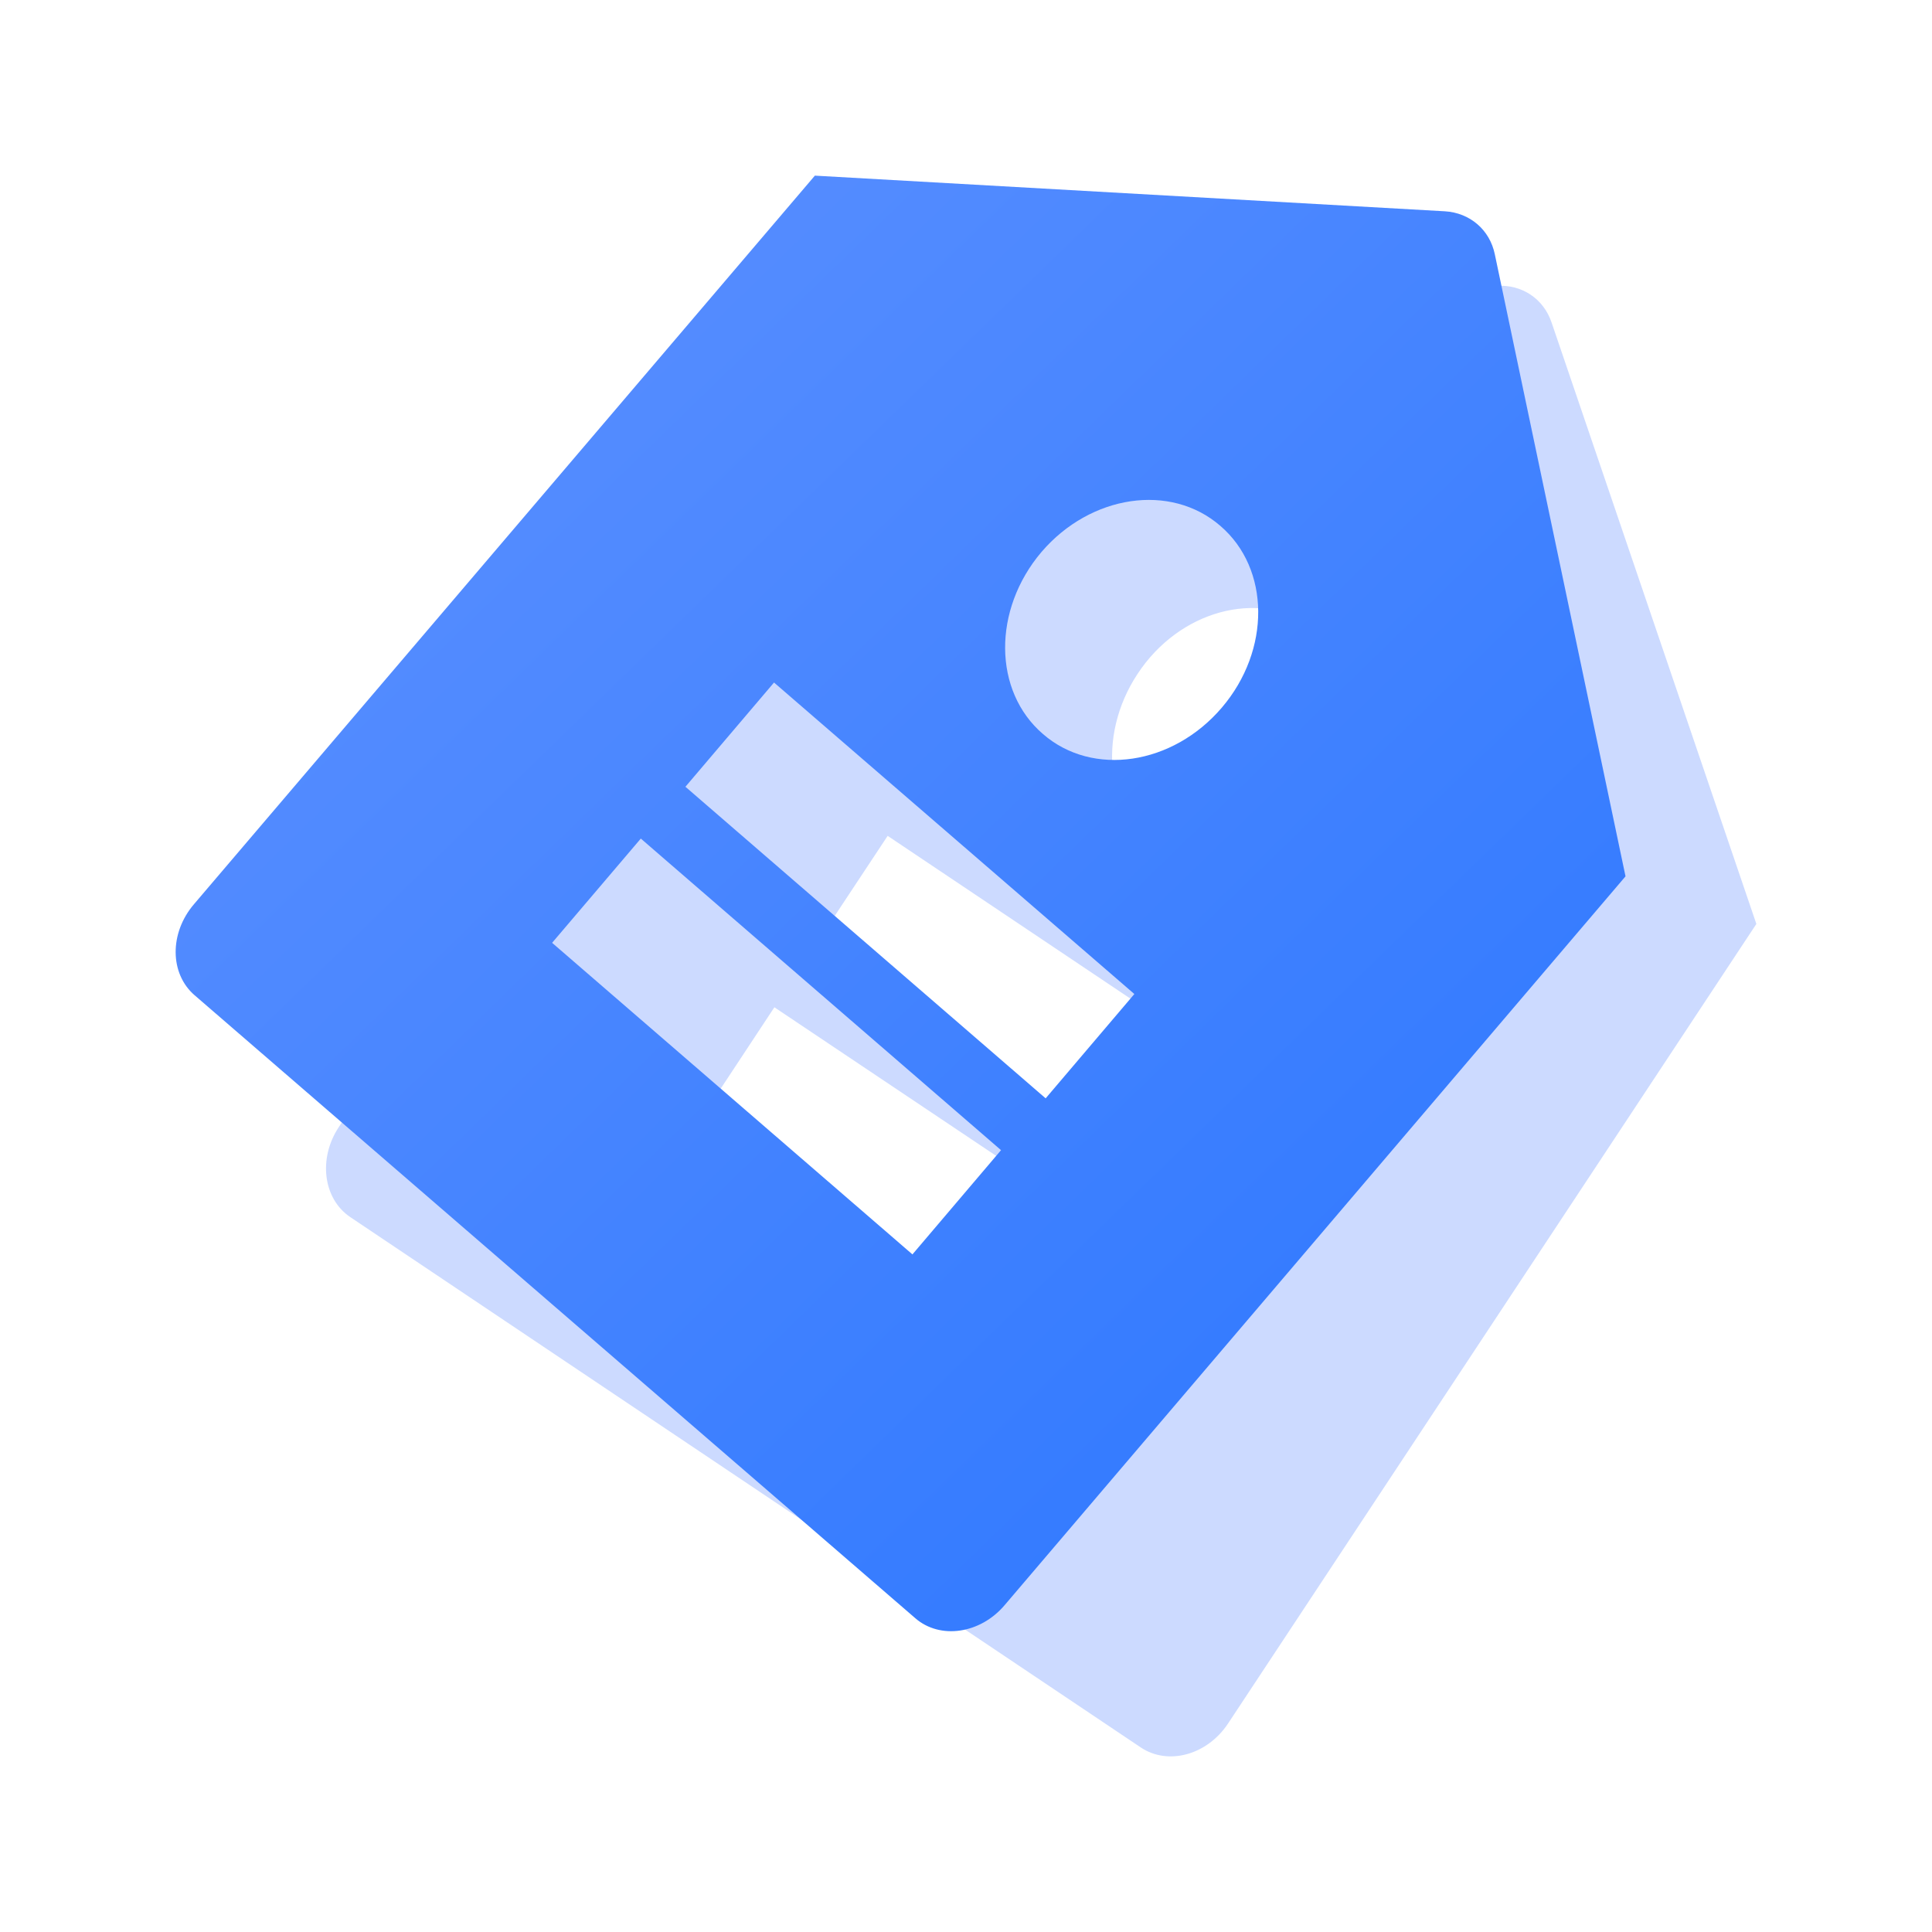 <?xml version="1.0" encoding="UTF-8"?>
<svg width="22px" height="22px" viewBox="0 0 22 22" version="1.1" xmlns="http://www.w3.org/2000/svg" xmlns:xlink="http://www.w3.org/1999/xlink">
    <title>22pt-标签</title>
    <defs>
        <linearGradient x1="11.912%" y1="13.962%" x2="85.582%" y2="89.815%" id="linearGradient-1">
            <stop stop-color="#588EFF" offset="0%"></stop>
            <stop stop-color="#3079FF" offset="100%"></stop>
        </linearGradient>
    </defs>
    <g id="首页" stroke="none" stroke-width="1" fill="none" fill-rule="evenodd">
        <g id="图标" transform="translate(-150, -140)">
            <g id="22pt-标签" transform="translate(150, 140)">
                <rect id="矩形" stroke="#979797" fill="#D8D8D8" opacity="0" x="0.5" y="0.5" width="21" height="21"></rect>
                <g id="标题" transform="translate(2, 2)" fill-rule="nonzero">
                    <path d="M7.875,1.73 L15.046,1.255 C15.331,1.238 15.578,1.402 15.669,1.675 L18,8.521 L11.984,17.626 C11.747,17.984 11.303,18.107 10.991,17.899 L1.991,11.861 C1.679,11.653 1.621,11.192 1.858,10.834 L7.875,1.73 L7.875,1.73 Z M11.218,7.726 C11.838,8.143 12.729,7.9 13.203,7.181 C13.678,6.464 13.559,5.543 12.939,5.127 C12.319,4.711 11.428,4.953 10.954,5.673 C10.48,6.389 10.598,7.31 11.218,7.726 Z M6.818,9.47 L5.961,10.769 L10.463,13.788 L11.323,12.488 L6.818,9.47 L6.818,9.47 Z M8.108,7.518 L7.248,8.818 L11.75,11.837 L12.61,10.537 L8.108,7.518 Z" id="形状" fill="#CCDAFF"></path>
                    <path d="M7.279,0 L14.453,0.406 C14.738,0.423 14.965,0.617 15.022,0.897 L16.51,7.979 L9.44,16.278 C9.162,16.606 8.705,16.671 8.424,16.428 L0.216,9.333 C-0.069,9.087 -0.072,8.624 0.209,8.296 L7.279,0 L7.279,0 Z M9.877,6.359 C10.442,6.85 11.354,6.713 11.913,6.058 C12.472,5.403 12.465,4.476 11.896,3.988 C11.33,3.497 10.419,3.633 9.86,4.285 C9.301,4.943 9.308,5.871 9.877,6.359 L9.877,6.359 Z M5.297,7.549 L4.287,8.736 L8.39,12.284 L9.399,11.097 L5.297,7.549 L5.297,7.549 Z M6.814,5.772 L5.805,6.959 L9.907,10.507 L10.917,9.319 L6.814,5.772 L6.814,5.772 Z" id="形状" fill="url(#linearGradient-1)"></path>
                </g>
            </g>
        </g>
    </g>
</svg>